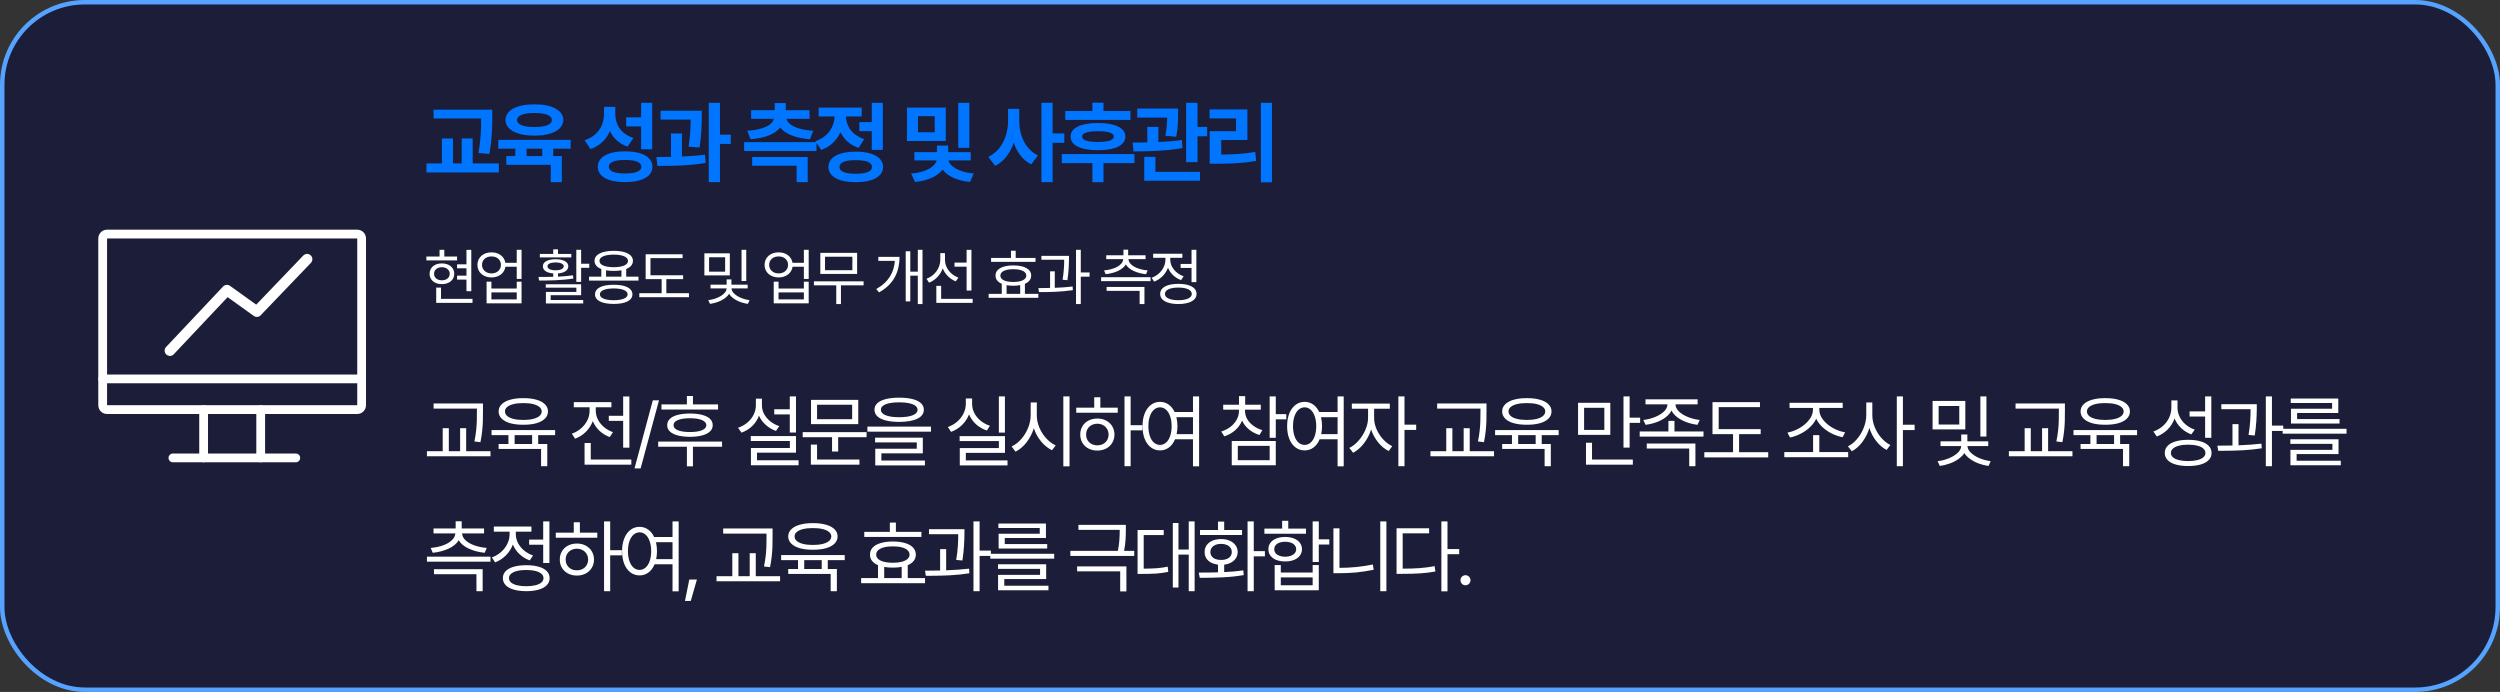 <svg width="560" height="155" viewBox="0 0 560 155" fill="none" xmlns="http://www.w3.org/2000/svg">
<rect x="0" y="0" width="560" height="155" fill="#333333" stroke="none"/>
<rect x="0.5" y="0.5" width="559" height="154" rx="18.5" fill="#070B40" fill-opacity="0.5"/>
<rect x="0.5" y="0.5" width="559" height="154" rx="18.5" stroke="#55A3FF"/>
<path d="M68.789 58.062L57.536 69.801L50.832 64.992L38.062 78.543" stroke="white" stroke-width="2.369" stroke-linecap="round" stroke-linejoin="round"/>
<path d="M80.02 52.43H23.983C23.44 52.43 23 52.87 23 53.413V90.771C23 91.314 23.44 91.754 23.983 91.754H80.02C80.563 91.754 81.004 91.314 81.004 90.771V53.413C81.004 52.87 80.563 52.43 80.02 52.43Z" stroke="white" stroke-width="1.966" stroke-linecap="round" stroke-linejoin="round"/>
<path d="M38.73 102.57H66.257" stroke="white" stroke-width="1.966" stroke-linecap="round" stroke-linejoin="round"/>
<path d="M23 84.875H81.004" stroke="white" stroke-width="1.966" stroke-linecap="round" stroke-linejoin="round"/>
<path d="M45.613 91.75V102.564" stroke="white" stroke-width="1.966" stroke-linecap="round" stroke-linejoin="round"/>
<path d="M58.395 91.75V102.564" stroke="white" stroke-width="1.966" stroke-linecap="round" stroke-linejoin="round"/>
<path d="M110.273 24.566V26.305C110.254 28.473 110.254 30.914 109.609 34.488L107.168 34.273C107.754 31.021 107.773 28.6 107.773 26.539H97.129V24.566H110.273ZM111.738 36.598V38.629H95.527V36.598H98.984V31.012H101.465V36.598H103.418V31.012H105.879V36.598H111.738ZM127.823 31.324V33.297H123.917V34.957H125.851V40.797H123.37V36.91H113.409V34.957H115.441V33.297H111.612V31.324H127.823ZM119.718 23.375C123.624 23.355 126.163 24.703 126.183 26.871C126.163 29.039 123.624 30.387 119.718 30.387C115.792 30.387 113.234 29.039 113.234 26.871C113.234 24.703 115.792 23.355 119.718 23.375ZM119.718 25.309C117.237 25.309 115.812 25.855 115.831 26.871C115.812 27.926 117.237 28.453 119.718 28.453C122.179 28.453 123.605 27.926 123.605 26.871C123.605 25.855 122.179 25.309 119.718 25.309ZM117.96 34.957H121.456V33.297H117.96V34.957ZM137.826 25.445C137.806 27.828 139.037 30.016 141.888 30.895L140.58 32.848C138.666 32.184 137.367 30.953 136.634 29.352C135.834 31.207 134.398 32.672 132.259 33.395L130.951 31.402C133.998 30.426 135.287 28.043 135.306 25.562V23.941H137.826V25.445ZM146.088 23.023V33.434H143.607V28.316H140.267V26.285H143.607V23.023H146.088ZM140.013 33.902C143.802 33.902 146.127 35.172 146.146 37.359C146.127 39.547 143.802 40.797 140.013 40.797C136.224 40.797 133.9 39.547 133.9 37.359C133.9 35.172 136.224 33.902 140.013 33.902ZM140.013 35.836C137.65 35.836 136.38 36.344 136.38 37.359C136.38 38.336 137.65 38.863 140.013 38.863C142.377 38.863 143.666 38.336 143.666 37.359C143.666 36.344 142.377 35.836 140.013 35.836ZM157.192 24.801V26.227C157.173 27.906 157.173 30.094 156.704 33.043L154.243 32.848C154.643 30.27 154.682 28.365 154.712 26.793H147.973V24.801H157.192ZM152.759 29.898V35.055C154.507 34.986 156.284 34.859 157.915 34.645L158.071 36.5C154.419 37.125 150.376 37.184 147.27 37.164L147.036 35.172C148.032 35.162 149.145 35.162 150.298 35.133V29.898H152.759ZM161.274 23.023V30.172H163.696V32.242H161.274V40.797H158.755V23.023H161.274ZM182.898 31.832V33.824H166.687V31.832H182.898ZM180.925 35.172V40.797H178.445V37.125H168.484V35.172H180.925ZM176.003 23.082V24.684H181.335V26.617H176.198C176.482 27.896 178.288 29.059 182.175 29.293L181.413 31.188C178.152 30.953 175.886 29.996 174.773 28.551C173.65 29.996 171.384 30.953 168.132 31.188L167.37 29.293C171.238 29.059 173.044 27.896 173.347 26.617H168.249V24.684H173.542V23.082H176.003ZM197.752 23.023V33.57H195.272V29.371H192.498V27.359H195.272V23.023H197.752ZM191.678 33.961C195.467 33.98 197.791 35.23 197.811 37.398C197.791 39.547 195.467 40.816 191.678 40.816C187.889 40.816 185.565 39.547 185.565 37.398C185.565 35.23 187.889 33.98 191.678 33.961ZM191.678 35.875C189.315 35.875 188.045 36.363 188.045 37.398C188.045 38.414 189.315 38.922 191.678 38.922C194.041 38.922 195.33 38.414 195.33 37.398C195.33 36.363 194.041 35.875 191.678 35.875ZM193.026 24.098V26.09H189.491C189.549 28.16 190.799 30.25 193.573 31.168L192.342 33.121C190.379 32.486 189.032 31.197 188.26 29.586C187.469 31.402 186.053 32.867 183.944 33.59L182.655 31.617C185.575 30.641 186.883 28.316 186.952 26.09H183.377V24.098H193.026ZM211.856 24.098V31.578H203.165V24.098H211.856ZM205.626 26.031V29.625H209.376V26.031H205.626ZM217.13 23.023V33.102H214.649V23.023H217.13ZM217.442 34.078V35.934H212.462C212.735 37.145 214.61 38.541 218.126 38.883L217.286 40.758C214.327 40.484 212.227 39.41 211.153 38.004C210.05 39.43 207.94 40.475 204.962 40.758L204.102 38.883C207.667 38.6 209.542 37.174 209.805 35.934H204.825V34.078H209.884V32.613H212.384V34.078H217.442ZM228.304 27.047C228.284 30.23 229.652 33.453 232.503 34.82L230.999 36.812C229.095 35.875 227.816 34.117 227.073 31.969C226.302 34.273 224.925 36.158 222.913 37.145L221.37 35.133C224.378 33.746 225.804 30.348 225.804 27.047V24.391H228.304V27.047ZM235.784 23.023V29.879H238.402V31.988H235.784V40.797H233.284V23.023H235.784ZM253.217 24.859V26.871H238.627V24.859H244.702V23.004H247.182V24.859H253.217ZM254.116 34.508V36.539H247.182V40.816H244.702V36.539H237.846V34.508H254.116ZM245.952 27.555C249.76 27.555 252.065 28.629 252.084 30.602C252.065 32.574 249.76 33.648 245.952 33.648C242.104 33.648 239.799 32.574 239.819 30.602C239.799 28.629 242.104 27.555 245.952 27.555ZM245.952 29.391C243.569 29.41 242.397 29.781 242.397 30.602C242.397 31.402 243.569 31.793 245.952 31.793C248.295 31.793 249.487 31.402 249.487 30.602C249.487 29.781 248.295 29.41 245.952 29.391ZM263.892 24.312V25.426C263.892 26.656 263.892 28.434 263.482 30.641L261.041 30.406C261.353 28.697 261.431 27.408 261.451 26.344H254.752V24.312H263.892ZM259.478 28.414V31.812C261.246 31.744 263.062 31.607 264.732 31.363L264.869 33.16C261.177 33.844 256.998 33.902 253.912 33.922L253.697 31.93C254.693 31.93 255.816 31.93 256.998 31.891V28.414H259.478ZM268.248 23.023V28.434H270.396V30.523H268.248V36.324H265.689V23.023H268.248ZM268.795 38.492V40.484H256.314V35.133H258.814V38.492H268.795ZM284.919 23.023V40.836H282.438V23.023H284.919ZM279.411 24.508V31.363H273.552V34.625C276.257 34.615 278.561 34.459 281.169 34.039L281.384 36.051C278.454 36.559 275.817 36.676 272.575 36.676H270.973V29.391H276.872V26.52H270.954V24.508H279.411Z" fill="#0075FF"/>
<path d="M105.568 55.967V65.236H104.488V62.625H102.383V61.75H104.488V60.096H102.383V59.207H104.488V55.967H105.568ZM102.383 57.457V58.332H95.506V57.457H98.459V55.953H99.525V57.457H102.383ZM98.978 59.002C100.605 59.002 101.754 59.932 101.754 61.326C101.754 62.707 100.605 63.65 98.978 63.65C97.352 63.65 96.217 62.707 96.231 61.326C96.217 59.932 97.352 59.002 98.978 59.002ZM98.978 59.85C97.939 59.863 97.228 60.451 97.228 61.326C97.228 62.201 97.939 62.789 98.978 62.789C100.018 62.789 100.729 62.201 100.742 61.326C100.729 60.451 100.018 59.863 98.978 59.85ZM105.842 66.945V67.848H97.707V64.416H98.787V66.945H105.842ZM110.101 56.527C111.735 56.514 112.972 57.464 113.205 58.865H115.748V55.953H116.828V62.475H115.748V59.754H113.219C113 61.19 111.749 62.147 110.101 62.147C108.256 62.147 106.943 60.998 106.943 59.33C106.943 57.676 108.256 56.514 110.101 56.527ZM110.101 57.443C108.857 57.43 107.969 58.209 107.969 59.33C107.969 60.438 108.857 61.244 110.101 61.244C111.332 61.244 112.207 60.438 112.207 59.33C112.207 58.209 111.332 57.43 110.101 57.443ZM110.074 63.09V64.635H115.748V63.09H116.828V67.943H108.994V63.09H110.074ZM110.074 67.068H115.748V65.496H110.074V67.068ZM130.173 55.953V59.07H131.992V59.986H130.173V63.131H129.093V55.953H130.173ZM130.173 63.678V66.125H123.351V67.205H130.638V67.971H122.285V65.4H129.107V64.443H122.257V63.678H130.173ZM120.63 62.037C121.601 62.037 122.736 62.037 123.925 61.996V61.244C122.503 61.142 121.601 60.574 121.601 59.645C121.601 58.647 122.722 58.072 124.445 58.072C126.181 58.072 127.289 58.647 127.302 59.645C127.289 60.567 126.414 61.135 124.992 61.244V61.969C126.126 61.914 127.275 61.825 128.341 61.668L128.437 62.393C125.812 62.816 122.886 62.844 120.753 62.844L120.63 62.037ZM127.972 56.883V57.662H120.931V56.883H123.925V55.844H124.992V56.883H127.972ZM124.445 58.783C123.324 58.797 122.626 59.111 122.626 59.645C122.626 60.191 123.324 60.547 124.445 60.547C125.566 60.547 126.277 60.191 126.277 59.645C126.277 59.111 125.566 58.797 124.445 58.783ZM143.019 61.969V62.857H131.945V61.969H134.693V60.26C133.722 59.884 133.175 59.262 133.175 58.441C133.175 57.006 134.816 56.185 137.482 56.185C140.12 56.185 141.775 57.006 141.775 58.441C141.775 59.255 141.235 59.877 140.271 60.246V61.969H143.019ZM137.482 63.787C140.093 63.787 141.652 64.539 141.665 65.934C141.652 67.314 140.093 68.08 137.482 68.08C134.843 68.08 133.285 67.314 133.285 65.934C133.285 64.539 134.843 63.787 137.482 63.787ZM137.482 64.607C135.527 64.621 134.365 65.1 134.378 65.934C134.365 66.754 135.527 67.246 137.482 67.246C139.41 67.246 140.585 66.754 140.585 65.934C140.585 65.1 139.41 64.621 137.482 64.607ZM137.482 57.033C135.499 57.033 134.269 57.566 134.283 58.441C134.269 59.33 135.499 59.85 137.482 59.85C139.451 59.85 140.681 59.33 140.681 58.441C140.681 57.566 139.451 57.033 137.482 57.033ZM135.759 61.969H139.204V60.547C138.692 60.636 138.118 60.684 137.482 60.684C136.846 60.684 136.272 60.636 135.759 60.547V61.969ZM153.021 61.654V62.529H149.261V65.674H154.333V66.576H143.204V65.674H148.208V62.529H144.626V56.951H152.898V57.826H145.706V61.654H153.021ZM163.481 56.746V61.695H157.78V56.746H163.481ZM158.833 57.621V60.848H162.429V57.621H158.833ZM167.159 55.953V62.94H166.106V55.953H167.159ZM163.864 64.607C163.864 65.797 165.806 66.973 167.897 67.232L167.528 68.066C165.696 67.82 164.028 66.959 163.317 65.824C162.579 66.98 160.87 67.82 159.038 68.066L158.655 67.232C160.747 67 162.757 65.824 162.757 64.607H159.161V63.773H162.77V62.584H163.837V63.773H167.474V64.607H163.864ZM174.42 56.527C176.054 56.514 177.292 57.464 177.524 58.865H180.067V55.953H181.147V62.475H180.067V59.754H177.538C177.319 61.19 176.068 62.147 174.42 62.147C172.575 62.147 171.262 60.998 171.262 59.33C171.262 57.676 172.575 56.514 174.42 56.527ZM174.42 57.443C173.176 57.43 172.288 58.209 172.288 59.33C172.288 60.438 173.176 61.244 174.42 61.244C175.651 61.244 176.526 60.438 176.526 59.33C176.526 58.209 175.651 57.43 174.42 57.443ZM174.393 63.09V64.635H180.067V63.09H181.147V67.943H173.313V63.09H174.393ZM174.393 67.068H180.067V65.496H174.393V67.068ZM193.446 63.022V63.91H188.373V68.107H187.321V63.91H182.317V63.022H193.446ZM191.996 56.637V61.367H183.752V56.637H191.996ZM184.805 57.512V60.52H190.93V57.512H184.805ZM206.641 55.953V68.107H205.588V61.75H203.906V67.506H202.881V56.281H203.906V60.861H205.588V55.953H206.641ZM201.5 57.539C201.486 60.629 200.406 63.555 196.906 65.496L196.277 64.744C199.101 63.172 200.27 60.943 200.447 58.428H196.742V57.539H201.5ZM211.68 58.25C211.68 59.945 212.91 61.545 214.687 62.188L214.086 63.022C212.753 62.488 211.693 61.429 211.174 60.109C210.654 61.579 209.547 62.748 208.111 63.322L207.537 62.447C209.355 61.777 210.613 60.082 210.627 58.209V56.705H211.68V58.25ZM217.6 55.967V65.072H216.519V59.727H213.812V58.824H216.519V55.967H217.6ZM217.873 66.945V67.848H209.738V64.033H210.818V66.945H217.873ZM231.957 57.772V58.66H222.004V57.772H226.461V56.158H227.513V57.772H231.957ZM232.586 65.824V66.713H221.457V65.824H224.396V63.568C223.494 63.185 222.995 62.563 223.002 61.736C222.988 60.287 224.519 59.453 226.994 59.453C229.455 59.453 230.986 60.287 230.986 61.736C230.986 62.563 230.48 63.192 229.578 63.568V65.824H232.586ZM226.994 60.301C225.175 60.301 224.068 60.834 224.082 61.736C224.068 62.625 225.175 63.158 226.994 63.158C228.785 63.158 229.892 62.625 229.892 61.736C229.892 60.834 228.785 60.301 226.994 60.301ZM225.476 65.824H228.525V63.869C228.067 63.965 227.554 64.006 226.994 64.006C226.44 64.006 225.927 63.965 225.476 63.883V65.824ZM239.456 57.307V57.935C239.443 58.893 239.443 60.506 239.101 62.762L238.021 62.666C238.349 60.629 238.376 59.152 238.376 58.182H233.277V57.307H239.456ZM236.271 60.779V64.471C237.618 64.423 238.998 64.334 240.263 64.184L240.318 64.99C237.761 65.387 234.904 65.441 232.73 65.428L232.593 64.539C233.393 64.532 234.282 64.525 235.218 64.498V60.779H236.271ZM242.095 55.953V61.039H244.064V61.969H242.095V68.107H241.029V55.953H242.095ZM257.724 62.092V62.967H246.65V62.092H257.724ZM256.357 64.279V68.107H255.276V65.154H247.88V64.279H256.357ZM252.706 55.926V57.184H256.603V58.045H252.775C252.85 59.426 254.771 60.376 257.068 60.574L256.712 61.422C254.709 61.203 252.918 60.465 252.187 59.234C251.448 60.465 249.657 61.203 247.661 61.422L247.306 60.574C249.589 60.376 251.51 59.426 251.599 58.045H247.798V57.184H251.653V55.926H252.706ZM267.985 55.953V63.199H266.905V60.014H264.458V59.125H266.905V55.953H267.985ZM263.952 63.582C266.481 63.582 268.026 64.402 268.026 65.838C268.026 67.273 266.481 68.094 263.952 68.107C261.423 68.094 259.878 67.273 259.878 65.838C259.878 64.402 261.423 63.582 263.952 63.582ZM263.952 64.416C262.093 64.416 260.931 64.949 260.944 65.838C260.931 66.713 262.093 67.246 263.952 67.246C265.811 67.246 266.96 66.713 266.96 65.838C266.96 64.949 265.811 64.416 263.952 64.416ZM262.134 58.182C262.134 59.768 263.351 61.272 265.128 61.887L264.567 62.748C263.2 62.256 262.141 61.237 261.628 59.973C261.095 61.401 259.967 62.543 258.524 63.09L257.964 62.228C259.769 61.572 261.054 59.932 261.054 58.195V57.744H258.306V56.842H264.854V57.744H262.134V58.182Z" fill="white"/>
<path d="M108.184 92.119C108.184 93.01 108.175 93.769 108.157 94.395C108.14 95.022 108.09 95.728 108.008 96.514C107.926 97.299 107.797 98.143 107.621 99.045L106.268 98.887C106.443 98.031 106.572 97.22 106.654 96.452C106.736 95.679 106.786 94.981 106.804 94.36C106.821 93.739 106.83 92.992 106.83 92.119V91.522H97.127V90.379H108.184V92.119ZM109.871 102.209H95.633V101.066H99.166V95.916H100.537V101.066H103.068V95.916H104.422V101.066H109.871V102.209ZM124.348 97.463H120.551V99.449H122.59V104.424H121.201V100.557H111.691V99.449H113.889V97.463H110.109V96.338H124.348V97.463ZM117.229 89.184C118.354 89.178 119.329 89.295 120.155 89.535C120.987 89.769 121.626 90.112 122.071 90.564C122.523 91.009 122.748 91.539 122.748 92.154C122.748 92.775 122.523 93.311 122.071 93.763C121.626 94.214 120.987 94.56 120.155 94.8C119.329 95.034 118.354 95.148 117.229 95.143C116.104 95.148 115.125 95.034 114.293 94.8C113.461 94.56 112.819 94.214 112.368 93.763C111.917 93.311 111.691 92.775 111.691 92.154C111.691 91.539 111.917 91.009 112.368 90.564C112.819 90.112 113.461 89.769 114.293 89.535C115.125 89.295 116.104 89.178 117.229 89.184ZM117.229 90.291C116.391 90.285 115.661 90.358 115.04 90.511C114.419 90.657 113.941 90.874 113.608 91.161C113.274 91.442 113.109 91.773 113.115 92.154C113.109 92.547 113.274 92.89 113.608 93.183C113.941 93.47 114.419 93.689 115.04 93.842C115.661 93.994 116.391 94.07 117.229 94.07C118.055 94.07 118.778 93.994 119.399 93.842C120.021 93.689 120.498 93.47 120.832 93.183C121.172 92.89 121.342 92.547 121.342 92.154C121.342 91.773 121.172 91.442 120.832 91.161C120.498 90.874 120.021 90.657 119.399 90.511C118.778 90.358 118.055 90.285 117.229 90.291ZM119.197 99.449V97.463H115.277V99.449H119.197ZM140.979 100.275H139.59V94.281H136.373V93.139H139.59V88.814H140.979V100.275ZM141.418 104.09H130.942V99.238H132.33V102.93H141.418V104.09ZM133.455 92.031C133.455 92.699 133.616 93.353 133.939 93.991C134.267 94.624 134.721 95.186 135.301 95.679C135.887 96.171 136.555 96.543 137.305 96.795L136.584 97.902C135.711 97.586 134.944 97.117 134.281 96.496C133.625 95.869 133.127 95.148 132.787 94.334C132.447 95.236 131.932 96.033 131.24 96.725C130.549 97.41 129.74 97.926 128.815 98.272L128.094 97.147C128.856 96.877 129.538 96.484 130.142 95.969C130.745 95.447 131.217 94.847 131.557 94.167C131.897 93.481 132.067 92.769 132.067 92.031V91.223H128.533V90.08H136.953V91.223H133.455V92.031ZM143.502 104.916H142.131L146.227 89.676H147.616L143.502 104.916ZM160.844 91.732H148.17V90.59H153.866V88.709H155.219V90.59H160.844V91.732ZM161.741 100.064H155.219V104.459H153.866V100.064H147.432V98.922H161.741V100.064ZM154.551 92.629C155.612 92.629 156.523 92.731 157.285 92.936C158.052 93.136 158.638 93.432 159.042 93.824C159.447 94.217 159.649 94.691 159.649 95.248C159.649 95.793 159.444 96.259 159.034 96.645C158.629 97.032 158.046 97.328 157.285 97.533C156.523 97.738 155.612 97.844 154.551 97.85C153.485 97.844 152.568 97.738 151.8 97.533C151.038 97.328 150.455 97.032 150.051 96.645C149.647 96.259 149.448 95.793 149.454 95.248C149.448 94.691 149.647 94.217 150.051 93.824C150.455 93.432 151.038 93.136 151.8 92.936C152.568 92.731 153.485 92.629 154.551 92.629ZM154.551 93.684C153.385 93.684 152.477 93.821 151.827 94.097C151.182 94.372 150.866 94.756 150.877 95.248C150.871 95.728 151.188 96.103 151.827 96.373C152.471 96.643 153.379 96.777 154.551 96.777C155.705 96.777 156.605 96.643 157.249 96.373C157.894 96.103 158.219 95.728 158.225 95.248C158.213 94.756 157.885 94.372 157.241 94.097C156.596 93.821 155.7 93.684 154.551 93.684ZM178.301 96.883H176.913V92.822H173.432V91.68H176.913V88.797H178.301V96.883ZM178.301 101.4H169.565V103.105H178.881V104.213H168.211V100.346H176.93V98.781H168.176V97.674H178.301V101.4ZM170.672 90.783C170.667 91.457 170.828 92.105 171.156 92.726C171.484 93.347 171.944 93.894 172.536 94.369C173.128 94.844 173.801 95.207 174.557 95.459L173.819 96.531C172.952 96.221 172.187 95.769 171.525 95.178C170.863 94.586 170.359 93.897 170.013 93.112C169.685 93.997 169.181 94.77 168.502 95.433C167.822 96.089 167.016 96.584 166.085 96.918L165.329 95.811C166.108 95.553 166.796 95.175 167.394 94.677C167.998 94.173 168.466 93.587 168.8 92.919C169.14 92.245 169.313 91.533 169.319 90.783V89.307H170.672V90.783ZM194.114 97.938H187.751V101.137H186.38V97.938H179.805V96.795H194.114V97.938ZM192.251 95.002H181.669V89.57H192.251V95.002ZM183.022 93.894H190.88V90.66H183.022V93.894ZM192.514 104.09H181.633V99.59H183.022V102.93H192.514V104.09ZM201.419 89.078C202.579 89.078 203.572 89.184 204.398 89.394C205.224 89.6 205.854 89.904 206.288 90.309C206.721 90.707 206.938 91.193 206.938 91.768C206.938 92.647 206.458 93.32 205.497 93.789C204.536 94.258 203.176 94.498 201.419 94.51C200.259 94.504 199.262 94.395 198.43 94.185C197.604 93.974 196.971 93.666 196.532 93.262C196.098 92.852 195.882 92.353 195.882 91.768C195.882 91.193 196.098 90.707 196.532 90.309C196.971 89.904 197.604 89.6 198.43 89.394C199.262 89.184 200.259 89.078 201.419 89.078ZM201.419 90.115C200.557 90.115 199.819 90.183 199.204 90.317C198.589 90.446 198.12 90.637 197.798 90.889C197.475 91.135 197.317 91.428 197.323 91.768C197.317 92.307 197.672 92.723 198.386 93.016C199.101 93.309 200.112 93.455 201.419 93.455C202.719 93.455 203.73 93.309 204.451 93.016C205.172 92.723 205.532 92.307 205.532 91.768C205.532 91.428 205.368 91.135 205.04 90.889C204.712 90.643 204.24 90.452 203.625 90.317C203.009 90.183 202.274 90.115 201.419 90.115ZM208.538 96.689H194.3V95.564H208.538V96.689ZM206.71 101.541H197.428V103.158H207.184V104.248H196.057V100.521H205.356V99.098H196.022V98.043H206.71V101.541ZM225.099 96.9H223.745V88.797H225.099V96.9ZM225.116 101.436H216.345V103.123H225.679V104.248H214.991V100.363H223.745V98.799H214.956V97.691H225.116V101.436ZM217.751 90.449C217.745 91.176 217.912 91.867 218.252 92.523C218.592 93.18 219.063 93.757 219.667 94.255C220.276 94.747 220.968 95.119 221.741 95.371L221.056 96.443C220.136 96.133 219.327 95.664 218.63 95.037C217.938 94.404 217.417 93.666 217.065 92.822C216.714 93.731 216.186 94.527 215.483 95.213C214.78 95.898 213.966 96.408 213.04 96.742L212.319 95.652C213.099 95.377 213.793 94.978 214.402 94.457C215.012 93.93 215.486 93.32 215.826 92.629C216.172 91.932 216.345 91.205 216.345 90.449V89.254H217.751V90.449ZM232.245 92.998C232.239 93.924 232.427 94.844 232.808 95.758C233.188 96.666 233.704 97.475 234.354 98.184C235.005 98.893 235.714 99.42 236.481 99.766L235.638 100.855C234.747 100.416 233.938 99.763 233.212 98.895C232.491 98.022 231.946 97.032 231.577 95.925C231.214 97.103 230.669 98.157 229.942 99.089C229.216 100.015 228.395 100.709 227.481 101.172L226.602 100.012C227.37 99.654 228.079 99.112 228.729 98.386C229.38 97.653 229.898 96.815 230.285 95.872C230.672 94.923 230.868 93.965 230.874 92.998V90.15H232.245V92.998ZM239.575 104.459H238.186V88.797H239.575V104.459ZM253.261 95.248H255.88V96.391H253.261V104.424H251.89V88.797H253.261V95.248ZM250.378 92.453H241.079V91.311H245.105V88.99H246.476V91.311H250.378V92.453ZM245.808 93.754C246.54 93.754 247.196 93.906 247.776 94.211C248.356 94.516 248.811 94.94 249.139 95.485C249.467 96.03 249.634 96.648 249.64 97.34C249.634 98.031 249.467 98.649 249.139 99.194C248.811 99.739 248.356 100.164 247.776 100.469C247.196 100.773 246.54 100.926 245.808 100.926C245.069 100.926 244.407 100.773 243.821 100.469C243.241 100.164 242.787 99.739 242.459 99.194C242.131 98.649 241.97 98.031 241.976 97.34C241.97 96.648 242.131 96.03 242.459 95.485C242.787 94.94 243.241 94.516 243.821 94.211C244.407 93.906 245.069 93.754 245.808 93.754ZM245.808 94.914C245.327 94.914 244.894 95.019 244.507 95.231C244.126 95.436 243.827 95.723 243.61 96.092C243.394 96.461 243.288 96.877 243.294 97.34C243.288 97.809 243.394 98.228 243.61 98.597C243.827 98.96 244.126 99.244 244.507 99.449C244.894 99.654 245.327 99.754 245.808 99.748C246.282 99.754 246.71 99.654 247.091 99.449C247.472 99.244 247.771 98.96 247.987 98.597C248.204 98.228 248.315 97.809 248.321 97.34C248.315 96.877 248.204 96.461 247.987 96.092C247.771 95.723 247.472 95.436 247.091 95.231C246.71 95.019 246.282 94.914 245.808 94.914ZM259.845 90.01C260.56 90.016 261.198 90.218 261.761 90.616C262.323 91.009 262.775 91.568 263.114 92.295H267.228V88.797H268.599V104.459H267.228V98.394H263.211C262.883 99.191 262.426 99.807 261.84 100.24C261.26 100.674 260.595 100.891 259.845 100.891C259.083 100.891 258.403 100.668 257.806 100.223C257.214 99.777 256.751 99.144 256.417 98.324C256.089 97.504 255.925 96.549 255.925 95.459C255.925 94.369 256.089 93.414 256.417 92.594C256.751 91.773 257.214 91.141 257.806 90.695C258.398 90.244 259.077 90.016 259.845 90.01ZM259.845 91.24C259.335 91.246 258.881 91.425 258.483 91.776C258.09 92.122 257.785 92.614 257.568 93.253C257.352 93.886 257.243 94.621 257.243 95.459C257.243 96.297 257.352 97.035 257.568 97.674C257.785 98.307 258.09 98.796 258.483 99.142C258.881 99.487 259.335 99.66 259.845 99.66C260.349 99.66 260.797 99.487 261.19 99.142C261.588 98.796 261.896 98.307 262.112 97.674C262.335 97.035 262.446 96.297 262.446 95.459C262.446 94.621 262.335 93.886 262.112 93.253C261.896 92.614 261.591 92.122 261.198 91.776C260.806 91.425 260.355 91.246 259.845 91.24ZM263.519 93.455C263.671 94.111 263.747 94.779 263.747 95.459C263.747 96.068 263.686 96.666 263.563 97.252H267.228V93.455H263.519ZM278.884 92.049C278.884 92.682 279.045 93.285 279.367 93.859C279.696 94.428 280.153 94.929 280.739 95.362C281.33 95.796 282.007 96.127 282.769 96.356L282.118 97.445C281.216 97.164 280.428 96.742 279.754 96.18C279.08 95.617 278.571 94.961 278.225 94.211C277.891 95.037 277.375 95.758 276.678 96.373C275.987 96.982 275.175 97.439 274.243 97.744L273.558 96.654C274.331 96.42 275.017 96.074 275.615 95.617C276.218 95.154 276.687 94.615 277.021 94C277.361 93.385 277.531 92.734 277.531 92.049V91.768H273.997V90.66H277.531V88.727H278.919V90.66H282.417V91.768H278.884V92.049ZM285.775 92.769H288.13V93.93H285.775V98.061H284.404V88.797H285.775V92.769ZM285.775 104.213H275.913V98.781H285.775V104.213ZM277.267 103.088H284.404V99.871H277.267V103.088ZM292.236 90.01C292.951 90.016 293.589 90.218 294.152 90.616C294.714 91.009 295.165 91.568 295.505 92.295H299.619V88.797H300.99V104.459H299.619V98.394H295.602C295.274 99.191 294.817 99.807 294.231 100.24C293.651 100.674 292.986 100.891 292.236 100.891C291.474 100.891 290.794 100.668 290.197 100.223C289.605 99.777 289.142 99.144 288.808 98.324C288.48 97.504 288.316 96.549 288.316 95.459C288.316 94.369 288.48 93.414 288.808 92.594C289.142 91.773 289.605 91.141 290.197 90.695C290.788 90.244 291.468 90.016 292.236 90.01ZM292.236 91.24C291.726 91.246 291.272 91.425 290.873 91.776C290.481 92.122 290.176 92.614 289.959 93.253C289.743 93.886 289.634 94.621 289.634 95.459C289.634 96.297 289.743 97.035 289.959 97.674C290.176 98.307 290.481 98.796 290.873 99.142C291.272 99.487 291.726 99.66 292.236 99.66C292.74 99.66 293.188 99.487 293.58 99.142C293.979 98.796 294.286 98.307 294.503 97.674C294.726 97.035 294.837 96.297 294.837 95.459C294.837 94.621 294.726 93.886 294.503 93.253C294.286 92.614 293.982 92.122 293.589 91.776C293.197 91.425 292.745 91.246 292.236 91.24ZM295.91 93.455C296.062 94.111 296.138 94.779 296.138 95.459C296.138 96.068 296.077 96.666 295.953 97.252H299.619V93.455H295.91ZM307.802 93.596C307.796 94.416 307.972 95.251 308.33 96.101C308.693 96.944 309.185 97.709 309.806 98.394C310.427 99.074 311.113 99.59 311.863 99.941L311.072 101.031C310.199 100.609 309.411 99.965 308.707 99.098C308.01 98.231 307.483 97.264 307.125 96.197C306.891 96.959 306.569 97.683 306.159 98.368C305.748 99.054 305.28 99.66 304.752 100.188C304.225 100.709 303.671 101.119 303.091 101.418L302.247 100.328C302.992 99.971 303.683 99.429 304.322 98.702C304.966 97.976 305.479 97.161 305.86 96.259C306.247 95.356 306.443 94.469 306.449 93.596V91.557H302.81V90.414H311.318V91.557H307.802V93.596ZM314.605 95.125H317.224V96.303H314.605V104.424H313.234V88.797H314.605V95.125ZM332.976 92.119C332.976 93.01 332.967 93.769 332.95 94.395C332.932 95.022 332.882 95.728 332.8 96.514C332.718 97.299 332.589 98.143 332.414 99.045L331.06 98.887C331.236 98.031 331.365 97.22 331.447 96.452C331.529 95.679 331.579 94.981 331.596 94.36C331.614 93.739 331.623 92.992 331.623 92.119V91.522H321.92V90.379H332.976V92.119ZM334.664 102.209H320.425V101.066H323.959V95.916H325.33V101.066H327.861V95.916H329.214V101.066H334.664V102.209ZM349.14 97.463H345.343V99.449H347.382V104.424H345.994V100.557H336.484V99.449H338.681V97.463H334.902V96.338H349.14V97.463ZM342.021 89.184C343.146 89.178 344.122 89.295 344.948 89.535C345.78 89.769 346.419 90.112 346.864 90.564C347.315 91.009 347.541 91.539 347.541 92.154C347.541 92.775 347.315 93.311 346.864 93.763C346.419 94.214 345.78 94.56 344.948 94.8C344.122 95.034 343.146 95.148 342.021 95.143C340.896 95.148 339.918 95.034 339.086 94.8C338.254 94.56 337.612 94.214 337.161 93.763C336.71 93.311 336.484 92.775 336.484 92.154C336.484 91.539 336.71 91.009 337.161 90.564C337.612 90.112 338.254 89.769 339.086 89.535C339.918 89.295 340.896 89.178 342.021 89.184ZM342.021 90.291C341.183 90.285 340.454 90.358 339.833 90.511C339.212 90.657 338.734 90.874 338.4 91.161C338.066 91.442 337.902 91.773 337.908 92.154C337.902 92.547 338.066 92.89 338.4 93.183C338.734 93.47 339.212 93.689 339.833 93.842C340.454 93.994 341.183 94.07 342.021 94.07C342.847 94.07 343.571 93.994 344.192 93.842C344.813 93.689 345.291 93.47 345.625 93.183C345.965 92.89 346.134 92.547 346.134 92.154C346.134 91.773 345.965 91.442 345.625 91.161C345.291 90.874 344.813 90.657 344.192 90.511C343.571 90.358 342.847 90.285 342.021 90.291ZM343.99 99.449V97.463H340.07V99.449H343.99ZM360.709 97.41H353.484V90.221H360.709V97.41ZM354.838 96.303H359.373V91.346H354.838V96.303ZM365.033 93.561H367.389V94.721H365.033V100.258H363.662V88.797H365.033V93.561ZM365.754 104.09H355.26V99.168H356.613V102.93H365.754V104.09ZM380.266 90.572H375.309C375.314 91.141 375.572 91.674 376.082 92.172C376.592 92.664 377.263 93.077 378.095 93.411C378.927 93.745 379.809 93.965 380.74 94.07L380.23 95.16C379.363 95.049 378.54 94.85 377.761 94.562C376.981 94.275 376.299 93.909 375.713 93.464C375.127 93.019 374.693 92.515 374.412 91.952C374.137 92.515 373.706 93.019 373.12 93.464C372.54 93.909 371.86 94.275 371.081 94.562C370.302 94.85 369.478 95.049 368.611 95.16L368.101 94.07C369.027 93.965 369.903 93.745 370.729 93.411C371.556 93.077 372.224 92.664 372.733 92.172C373.243 91.674 373.504 91.141 373.516 90.572H368.594V89.447H380.266V90.572ZM381.584 97.797H367.293V96.654H373.726V94.281H375.08V96.654H381.584V97.797ZM379.773 104.424H378.385V100.469H368.875V99.344H379.773V104.424ZM394.391 97.252H389.557V101.295H396.078V102.455H381.77V101.295H388.203V97.252H383.598V90.08H394.232V91.205H384.986V96.127H394.391V97.252ZM413.992 102.42H399.684V101.26H406.135V97.463H407.524V101.26H413.992V102.42ZM407.524 91.768C407.524 92.564 407.811 93.326 408.385 94.053C408.959 94.773 409.694 95.383 410.591 95.881C411.487 96.373 412.393 96.695 413.307 96.848L412.744 97.938C411.93 97.779 411.13 97.51 410.345 97.129C409.566 96.742 408.865 96.262 408.244 95.688C407.623 95.113 407.152 94.478 406.829 93.78C406.507 94.483 406.035 95.125 405.414 95.705C404.799 96.285 404.102 96.772 403.322 97.164C402.549 97.557 401.764 97.838 400.967 98.008L400.387 96.9C401.283 96.742 402.174 96.411 403.059 95.907C403.944 95.403 404.67 94.785 405.238 94.053C405.813 93.32 406.1 92.559 406.1 91.768V91.381H400.861V90.221H412.762V91.381H407.524V91.768ZM419.399 92.998C419.399 93.894 419.58 94.791 419.944 95.688C420.307 96.578 420.796 97.375 421.411 98.078C422.032 98.781 422.709 99.314 423.442 99.678L422.598 100.785C421.737 100.334 420.963 99.672 420.278 98.799C419.598 97.926 419.085 96.947 418.74 95.863C418.394 97.018 417.872 98.061 417.175 98.992C416.478 99.918 415.69 100.615 414.811 101.084L413.932 99.977C414.688 99.607 415.376 99.054 415.997 98.315C416.624 97.571 417.119 96.733 417.483 95.802C417.852 94.864 418.039 93.93 418.045 92.998V90.15H419.399V92.998ZM426.254 95.143H428.873V96.338H426.254V104.424H424.883V88.797H426.254V95.143ZM440.231 96.18H432.901V89.816H440.231V96.18ZM434.254 95.09H438.877V90.941H434.254V95.09ZM444.959 97.779H443.606V88.797H444.959V97.779ZM440.723 99.924C440.723 100.422 440.966 100.911 441.453 101.392C441.939 101.866 442.58 102.276 443.377 102.622C444.174 102.962 445.018 103.188 445.909 103.299L445.434 104.371C444.655 104.266 443.908 104.078 443.193 103.809C442.478 103.539 441.845 103.205 441.294 102.807C440.744 102.408 440.316 101.972 440.011 101.497C439.701 101.978 439.264 102.417 438.702 102.815C438.145 103.214 437.503 103.545 436.777 103.809C436.056 104.078 435.303 104.266 434.518 104.371L434.026 103.299C434.916 103.199 435.769 102.979 436.583 102.64C437.398 102.3 438.054 101.89 438.552 101.409C439.05 100.923 439.299 100.428 439.299 99.924H434.676V98.852H439.317V97.322H440.688V98.852H445.364V99.924H440.723ZM462.54 92.119C462.54 93.01 462.531 93.769 462.513 94.395C462.496 95.022 462.446 95.728 462.364 96.514C462.282 97.299 462.153 98.143 461.977 99.045L460.624 98.887C460.799 98.031 460.928 97.22 461.01 96.452C461.092 95.679 461.142 94.981 461.16 94.36C461.177 93.739 461.186 92.992 461.186 92.119V91.522H451.483V90.379H462.54V92.119ZM464.227 102.209H449.989V101.066H453.522V95.916H454.893V101.066H457.424V95.916H458.778V101.066H464.227V102.209ZM478.704 97.463H474.907V99.449H476.946V104.424H475.557V100.557H466.047V99.449H468.245V97.463H464.465V96.338H478.704V97.463ZM471.585 89.184C472.71 89.178 473.685 89.295 474.511 89.535C475.343 89.769 475.982 90.112 476.427 90.564C476.879 91.009 477.104 91.539 477.104 92.154C477.104 92.775 476.879 93.311 476.427 93.763C475.982 94.214 475.343 94.56 474.511 94.8C473.685 95.034 472.71 95.148 471.585 95.143C470.46 95.148 469.481 95.034 468.649 94.8C467.817 94.56 467.175 94.214 466.724 93.763C466.273 93.311 466.047 92.775 466.047 92.154C466.047 91.539 466.273 91.009 466.724 90.564C467.175 90.112 467.817 89.769 468.649 89.535C469.481 89.295 470.46 89.178 471.585 89.184ZM471.585 90.291C470.747 90.285 470.017 90.358 469.396 90.511C468.775 90.657 468.297 90.874 467.964 91.161C467.63 91.442 467.465 91.773 467.471 92.154C467.465 92.547 467.63 92.89 467.964 93.183C468.297 93.47 468.775 93.689 469.396 93.842C470.017 93.994 470.747 94.07 471.585 94.07C472.411 94.07 473.134 93.994 473.755 93.842C474.377 93.689 474.854 93.47 475.188 93.183C475.528 92.89 475.698 92.547 475.698 92.154C475.698 91.773 475.528 91.442 475.188 91.161C474.854 90.874 474.377 90.657 473.755 90.511C473.134 90.358 472.411 90.285 471.585 90.291ZM473.553 99.449V97.463H469.633V99.449H473.553ZM487.759 91.258C487.753 91.99 487.911 92.69 488.233 93.358C488.555 94.02 489.01 94.601 489.596 95.099C490.187 95.597 490.864 95.975 491.626 96.232L490.852 97.305C489.985 96.977 489.226 96.505 488.576 95.89C487.926 95.274 487.433 94.557 487.099 93.736C486.765 94.674 486.253 95.494 485.561 96.197C484.87 96.894 484.055 97.422 483.118 97.779L482.362 96.654C483.159 96.373 483.859 95.969 484.463 95.441C485.072 94.908 485.544 94.287 485.878 93.578C486.212 92.863 486.382 92.107 486.388 91.311V89.693H487.759V91.258ZM495.335 98.061H493.946V93.297H490.466V92.154H493.946V88.797H495.335V98.061ZM490.149 98.518C491.233 98.518 492.168 98.635 492.953 98.869C493.738 99.098 494.339 99.435 494.755 99.88C495.177 100.319 495.388 100.85 495.388 101.471C495.388 102.086 495.177 102.61 494.755 103.044C494.339 103.483 493.738 103.817 492.953 104.046C492.168 104.274 491.233 104.389 490.149 104.389C489.065 104.389 488.131 104.274 487.346 104.046C486.56 103.817 485.957 103.483 485.535 103.044C485.119 102.61 484.911 102.086 484.911 101.471C484.911 100.85 485.119 100.319 485.535 99.88C485.957 99.435 486.56 99.098 487.346 98.869C488.131 98.635 489.065 98.518 490.149 98.518ZM490.149 99.607C489.358 99.607 488.67 99.684 488.084 99.836C487.498 99.982 487.05 100.196 486.739 100.478C486.429 100.759 486.276 101.09 486.282 101.471C486.276 101.84 486.429 102.162 486.739 102.438C487.05 102.707 487.498 102.915 488.084 103.062C488.67 103.208 489.358 103.281 490.149 103.281C490.94 103.281 491.626 103.208 492.206 103.062C492.792 102.915 493.24 102.707 493.551 102.438C493.861 102.162 494.016 101.84 494.016 101.471C494.016 101.09 493.861 100.759 493.551 100.478C493.24 100.196 492.792 99.982 492.206 99.836C491.626 99.684 490.94 99.607 490.149 99.607ZM505.522 91.346V91.592C505.511 92.523 505.475 93.452 505.417 94.378C505.358 95.298 505.241 96.356 505.065 97.551L503.677 97.428C503.864 96.268 503.987 95.231 504.046 94.316C504.104 93.397 504.134 92.512 504.134 91.662H497.577V90.537H505.522V91.346ZM501.427 99.748C503.354 99.678 505.065 99.555 506.559 99.379L506.63 100.416C505.265 100.633 503.826 100.782 502.314 100.864C500.803 100.94 499.235 100.979 497.612 100.979H496.874L496.698 99.836C498.192 99.824 499.317 99.81 500.073 99.792V95.002H501.427V99.748ZM508.915 95.336H511.446V96.531H508.915V104.424H507.544V88.797H508.915V95.336ZM525.624 97.147H511.315V96.057H525.624V97.147ZM523.831 101.717H514.444V103.211H524.341V104.213H513.056V100.768H522.46V99.432H513.038V98.394H523.831V101.717ZM523.778 92.506H514.55V93.877H524.06V94.879H513.179V91.557H522.39V90.273H513.126V89.272H523.778V92.506ZM109.871 125.814H95.633V124.689H109.871V125.814ZM108.113 132.424H106.725V128.627H97.215V127.502H108.113V132.424ZM103.42 118.379H108.43V119.486H103.508C103.537 120.061 103.801 120.579 104.299 121.042C104.803 121.505 105.468 121.883 106.294 122.176C107.12 122.463 108.031 122.65 109.027 122.738L108.57 123.828C107.229 123.682 106.036 123.368 104.993 122.888C103.956 122.401 103.209 121.777 102.752 121.016C102.295 121.777 101.545 122.401 100.502 122.888C99.459 123.368 98.269 123.682 96.934 123.828L96.477 122.738C97.467 122.65 98.375 122.463 99.201 122.176C100.027 121.883 100.689 121.505 101.188 121.042C101.691 120.579 101.961 120.061 101.996 119.486H97.109V118.379H102.066V116.762H103.42V118.379ZM123.065 126.113H121.676V122.018H118.529V120.875H121.676V116.797H123.065V126.113ZM117.879 126.605C118.963 126.605 119.898 126.72 120.683 126.948C121.468 127.177 122.068 127.508 122.484 127.941C122.906 128.375 123.117 128.896 123.117 129.506C123.117 130.115 122.906 130.637 122.484 131.07C122.068 131.51 121.468 131.844 120.683 132.072C119.898 132.301 118.963 132.418 117.879 132.424C116.795 132.418 115.86 132.301 115.075 132.072C114.29 131.844 113.687 131.51 113.265 131.07C112.849 130.637 112.641 130.115 112.641 129.506C112.641 128.896 112.849 128.375 113.265 127.941C113.687 127.508 114.29 127.177 115.075 126.948C115.86 126.72 116.795 126.605 117.879 126.605ZM117.879 127.678C117.088 127.678 116.399 127.751 115.814 127.897C115.228 128.044 114.779 128.255 114.469 128.53C114.158 128.806 114.006 129.131 114.012 129.506C114.006 129.875 114.158 130.197 114.469 130.473C114.779 130.742 115.228 130.95 115.814 131.097C116.399 131.243 117.088 131.316 117.879 131.316C118.67 131.316 119.356 131.243 119.936 131.097C120.522 130.95 120.97 130.742 121.28 130.473C121.591 130.197 121.746 129.875 121.746 129.506C121.746 129.131 121.591 128.806 121.28 128.53C120.97 128.255 120.522 128.044 119.936 127.897C119.356 127.751 118.67 127.678 117.879 127.678ZM115.541 119.662C115.541 120.336 115.702 120.989 116.024 121.622C116.347 122.249 116.798 122.809 117.378 123.301C117.964 123.787 118.635 124.162 119.391 124.426L118.67 125.533C117.797 125.217 117.029 124.748 116.367 124.127C115.711 123.506 115.216 122.788 114.882 121.974C114.542 122.888 114.024 123.696 113.326 124.399C112.635 125.097 111.826 125.621 110.9 125.973L110.18 124.865C110.947 124.584 111.633 124.18 112.236 123.652C112.84 123.119 113.309 122.507 113.643 121.815C113.983 121.124 114.152 120.412 114.152 119.68V119.1H110.619V117.939H119.039V119.1H115.541V119.662ZM136.68 123.248H139.299V124.391H136.68V132.424H135.309V116.797H136.68V123.248ZM133.797 120.453H124.498V119.311H128.524V116.99H129.895V119.311H133.797V120.453ZM129.227 121.754C129.959 121.754 130.615 121.906 131.195 122.211C131.776 122.516 132.23 122.94 132.558 123.485C132.886 124.03 133.053 124.648 133.059 125.34C133.053 126.031 132.886 126.649 132.558 127.194C132.23 127.739 131.776 128.164 131.195 128.469C130.615 128.773 129.959 128.926 129.227 128.926C128.488 128.926 127.826 128.773 127.24 128.469C126.66 128.164 126.206 127.739 125.878 127.194C125.55 126.649 125.389 126.031 125.395 125.34C125.389 124.648 125.55 124.03 125.878 123.485C126.206 122.94 126.66 122.516 127.24 122.211C127.826 121.906 128.488 121.754 129.227 121.754ZM129.227 122.914C128.746 122.914 128.313 123.02 127.926 123.23C127.545 123.436 127.246 123.723 127.029 124.092C126.813 124.461 126.707 124.877 126.713 125.34C126.707 125.809 126.813 126.228 127.029 126.597C127.246 126.96 127.545 127.244 127.926 127.449C128.313 127.654 128.746 127.754 129.227 127.748C129.701 127.754 130.129 127.654 130.51 127.449C130.891 127.244 131.19 126.96 131.406 126.597C131.623 126.228 131.735 125.809 131.74 125.34C131.735 124.877 131.623 124.461 131.406 124.092C131.19 123.723 130.891 123.436 130.51 123.23C130.129 123.02 129.701 122.914 129.227 122.914ZM143.264 118.01C143.979 118.016 144.617 118.218 145.18 118.616C145.742 119.009 146.194 119.568 146.533 120.295H150.647V116.797H152.018V132.459H150.647V126.395H146.63C146.302 127.191 145.845 127.807 145.259 128.24C144.679 128.674 144.014 128.891 143.264 128.891C142.502 128.891 141.822 128.668 141.225 128.223C140.633 127.777 140.17 127.145 139.836 126.324C139.508 125.504 139.344 124.549 139.344 123.459C139.344 122.369 139.508 121.414 139.836 120.594C140.17 119.773 140.633 119.141 141.225 118.695C141.817 118.244 142.496 118.016 143.264 118.01ZM143.264 119.24C142.754 119.246 142.3 119.425 141.902 119.776C141.509 120.122 141.204 120.614 140.988 121.253C140.771 121.886 140.662 122.621 140.662 123.459C140.662 124.297 140.771 125.035 140.988 125.674C141.204 126.307 141.509 126.796 141.902 127.142C142.3 127.487 142.754 127.66 143.264 127.66C143.768 127.66 144.216 127.487 144.609 127.142C145.007 126.796 145.315 126.307 145.531 125.674C145.754 125.035 145.865 124.297 145.865 123.459C145.865 122.621 145.754 121.886 145.531 121.253C145.315 120.614 145.01 120.122 144.617 119.776C144.225 119.425 143.774 119.246 143.264 119.24ZM146.938 121.455C147.09 122.111 147.166 122.779 147.166 123.459C147.166 124.068 147.105 124.666 146.982 125.252H150.647V121.455H146.938ZM154.735 134.604H153.434L154.401 129.822H156.106L154.735 134.604ZM173.053 120.119C173.053 121.01 173.044 121.769 173.027 122.396C173.009 123.022 172.959 123.729 172.877 124.514C172.795 125.299 172.666 126.143 172.491 127.045L171.137 126.887C171.313 126.031 171.442 125.22 171.524 124.452C171.606 123.679 171.656 122.981 171.673 122.36C171.691 121.739 171.7 120.992 171.7 120.119V119.521H161.997V118.379H173.053V120.119ZM174.741 130.209H160.502V129.066H164.036V123.916H165.407V129.066H167.938V123.916H169.291V129.066H174.741V130.209ZM189.217 125.463H185.42V127.449H187.46V132.424H186.071V128.557H176.561V127.449H178.758V125.463H174.979V124.338H189.217V125.463ZM182.098 117.184C183.223 117.178 184.199 117.295 185.025 117.535C185.857 117.77 186.496 118.112 186.941 118.563C187.392 119.009 187.618 119.539 187.618 120.154C187.618 120.775 187.392 121.312 186.941 121.763C186.496 122.214 185.857 122.56 185.025 122.8C184.199 123.034 183.223 123.148 182.098 123.143C180.973 123.148 179.995 123.034 179.163 122.8C178.331 122.56 177.689 122.214 177.238 121.763C176.787 121.312 176.561 120.775 176.561 120.154C176.561 119.539 176.787 119.009 177.238 118.563C177.689 118.112 178.331 117.77 179.163 117.535C179.995 117.295 180.973 117.178 182.098 117.184ZM182.098 118.291C181.26 118.285 180.531 118.358 179.91 118.511C179.289 118.657 178.811 118.874 178.477 119.161C178.143 119.442 177.979 119.773 177.985 120.154C177.979 120.547 178.143 120.89 178.477 121.183C178.811 121.47 179.289 121.689 179.91 121.842C180.531 121.994 181.26 122.07 182.098 122.07C182.924 122.07 183.648 121.994 184.269 121.842C184.89 121.689 185.368 121.47 185.702 121.183C186.042 120.89 186.211 120.547 186.211 120.154C186.211 119.773 186.042 119.442 185.702 119.161C185.368 118.874 184.89 118.657 184.269 118.511C183.648 118.358 182.924 118.285 182.098 118.291ZM184.067 127.449V125.463H180.147V127.449H184.067ZM206.393 120.277H193.596V119.135H199.327V117.061H200.68V119.135H206.393V120.277ZM207.202 130.631H192.893V129.488H196.673V126.597C196.087 126.345 195.638 126.02 195.328 125.621C195.023 125.223 194.874 124.76 194.88 124.232C194.874 123.617 195.076 123.09 195.486 122.65C195.902 122.211 196.494 121.877 197.261 121.648C198.035 121.414 198.952 121.297 200.012 121.297C201.067 121.297 201.978 121.414 202.746 121.648C203.519 121.877 204.111 122.211 204.521 122.65C204.937 123.09 205.145 123.617 205.145 124.232C205.145 124.76 204.99 125.226 204.679 125.63C204.369 126.028 203.921 126.351 203.335 126.597V129.488H207.202V130.631ZM200.012 122.387C199.239 122.387 198.568 122.46 198 122.606C197.437 122.753 197.007 122.967 196.708 123.248C196.409 123.523 196.262 123.852 196.268 124.232C196.262 124.607 196.409 124.933 196.708 125.208C197.007 125.483 197.437 125.694 198 125.841C198.568 125.987 199.239 126.061 200.012 126.061C200.774 126.061 201.433 125.987 201.99 125.841C202.552 125.694 202.983 125.483 203.282 125.208C203.587 124.933 203.739 124.607 203.739 124.232C203.739 123.852 203.59 123.523 203.291 123.248C202.992 122.967 202.561 122.753 201.999 122.606C201.436 122.46 200.774 122.387 200.012 122.387ZM201.981 129.488V126.983C201.407 127.095 200.751 127.15 200.012 127.15C199.292 127.15 198.641 127.098 198.061 126.992V129.488H201.981ZM216.036 119.346V119.592C216.024 120.523 215.989 121.452 215.93 122.378C215.872 123.298 215.755 124.355 215.579 125.551L214.19 125.428C214.378 124.268 214.501 123.23 214.559 122.316C214.618 121.396 214.647 120.512 214.647 119.662H208.091V118.537H216.036V119.346ZM211.94 127.748C213.868 127.678 215.579 127.555 217.073 127.379L217.143 128.416C215.778 128.633 214.34 128.782 212.828 128.864C211.316 128.94 209.749 128.979 208.126 128.979H207.387L207.212 127.836C208.706 127.824 209.831 127.81 210.587 127.792V123.002H211.94V127.748ZM219.429 123.336H221.96V124.531H219.429V132.424H218.057V116.797H219.429V123.336ZM236.138 125.146H221.829V124.057H236.138V125.146ZM234.345 129.717H224.958V131.211H234.854V132.213H223.569V128.768H232.974V127.432H223.552V126.395H234.345V129.717ZM234.292 120.506H225.063V121.877H234.573V122.879H223.692V119.557H232.903V118.273H223.64V117.271H234.292V120.506ZM252.189 118.643C252.189 119.486 252.165 120.263 252.118 120.972C252.077 121.681 251.969 122.486 251.793 123.389H254.069V124.531H239.761V123.389H250.404C250.58 122.486 250.691 121.681 250.738 120.972C250.791 120.263 250.817 119.504 250.817 118.695H241.571V117.57H252.189V118.643ZM252.312 132.477H250.923V127.977H241.273V126.869H252.312V132.477ZM267.597 132.424H266.278V124.232H263.976V131.615H262.71V117.148H263.976V123.09H266.278V116.797H267.597V132.424ZM260.671 119.855H256.189V127.379C257.343 127.373 258.321 127.341 259.124 127.282C259.933 127.218 260.747 127.104 261.568 126.939L261.691 128.1C260.8 128.281 259.921 128.404 259.054 128.469C258.193 128.527 257.114 128.557 255.819 128.557H254.818V118.713H260.671V119.855ZM280.843 123.459H283.339V124.619H280.843V132.424H279.454V116.797H280.843V123.459ZM268.521 128.258C270.361 128.258 271.796 128.24 272.827 128.205V126.474C272.224 126.403 271.694 126.245 271.237 125.999C270.785 125.747 270.437 125.422 270.191 125.023C269.95 124.619 269.833 124.162 269.839 123.652C269.833 123.072 269.983 122.565 270.287 122.132C270.598 121.692 271.031 121.353 271.588 121.112C272.151 120.872 272.798 120.752 273.53 120.752C274.251 120.752 274.89 120.872 275.446 121.112C276.009 121.353 276.446 121.692 276.756 122.132C277.072 122.565 277.234 123.072 277.239 123.652C277.234 124.162 277.105 124.619 276.853 125.023C276.601 125.422 276.246 125.747 275.789 125.999C275.338 126.251 274.814 126.412 274.216 126.482V128.152C275.88 128.07 277.31 127.941 278.505 127.766L278.593 128.82C277.081 129.078 275.529 129.245 273.935 129.321C272.341 129.397 270.613 129.436 268.749 129.436L268.521 128.258ZM278.224 119.838H268.802V118.713H272.827V116.832H274.216V118.713H278.224V119.838ZM273.53 121.824C273.056 121.824 272.637 121.9 272.274 122.053C271.91 122.205 271.626 122.422 271.421 122.703C271.222 122.979 271.122 123.295 271.122 123.652C271.122 124.01 271.222 124.326 271.421 124.602C271.62 124.871 271.902 125.079 272.265 125.226C272.634 125.366 273.056 125.434 273.53 125.428C273.999 125.434 274.415 125.366 274.779 125.226C275.142 125.079 275.423 124.871 275.622 124.602C275.821 124.326 275.921 124.01 275.921 123.652C275.921 123.295 275.821 122.979 275.622 122.703C275.423 122.422 275.142 122.205 274.779 122.053C274.415 121.9 273.999 121.824 273.53 121.824ZM295.408 120.805H297.763V121.982H295.408V125.885H294.036V116.797H295.408V120.805ZM286.9 128.24H294.036V126.57H295.408V132.213H285.529V126.57H286.9V128.24ZM294.036 131.105V129.33H286.9V131.105H294.036ZM292.542 119.557H283.226V118.414H287.199V116.656H288.57V118.414H292.542V119.557ZM287.884 120.277C288.628 120.277 289.282 120.392 289.844 120.62C290.412 120.843 290.852 121.162 291.162 121.578C291.479 121.988 291.64 122.469 291.646 123.02C291.64 123.57 291.479 124.054 291.162 124.47C290.852 124.88 290.412 125.199 289.844 125.428C289.282 125.65 288.628 125.762 287.884 125.762C287.134 125.762 286.472 125.65 285.898 125.428C285.329 125.199 284.89 124.88 284.579 124.47C284.269 124.054 284.116 123.57 284.122 123.02C284.116 122.469 284.269 121.988 284.579 121.578C284.89 121.162 285.329 120.843 285.898 120.62C286.472 120.392 287.134 120.277 287.884 120.277ZM287.884 121.35C287.398 121.344 286.967 121.411 286.592 121.552C286.223 121.687 285.936 121.883 285.731 122.141C285.532 122.398 285.435 122.691 285.441 123.02C285.435 123.354 285.532 123.649 285.731 123.907C285.936 124.159 286.223 124.355 286.592 124.496C286.967 124.637 287.398 124.707 287.884 124.707C288.365 124.707 288.789 124.637 289.158 124.496C289.533 124.355 289.824 124.159 290.029 123.907C290.234 123.649 290.339 123.354 290.345 123.02C290.339 122.686 290.231 122.393 290.02 122.141C289.815 121.883 289.528 121.687 289.158 121.552C288.789 121.411 288.365 121.344 287.884 121.35ZM310.552 132.424H309.181V116.797H310.552V132.424ZM300.04 127.203C302.683 127.191 305.173 126.939 307.511 126.447L307.704 127.625C306.374 127.9 305.079 128.1 303.82 128.223C302.56 128.34 301.271 128.398 299.952 128.398H298.687V118.344H300.04V127.203ZM324.238 122.984H326.857V124.145H324.238V132.459H322.867V116.797H324.238V122.984ZM320.124 119.469H314.201V127.379C315.66 127.379 316.934 127.338 318.024 127.256C319.114 127.174 320.224 127.027 321.355 126.816L321.531 128.012C320.376 128.223 319.243 128.363 318.129 128.434C317.016 128.504 315.66 128.539 314.06 128.539H312.83V118.326H320.124V119.469ZM328.273 131.105C328.068 131.105 327.877 131.056 327.702 130.956C327.532 130.851 327.394 130.71 327.289 130.534C327.189 130.358 327.142 130.168 327.148 129.963C327.142 129.764 327.189 129.579 327.289 129.409C327.394 129.233 327.532 129.096 327.702 128.996C327.877 128.891 328.068 128.838 328.273 128.838C328.472 128.838 328.657 128.891 328.827 128.996C329.002 129.096 329.14 129.233 329.24 129.409C329.345 129.579 329.398 129.764 329.398 129.963C329.398 130.168 329.345 130.358 329.24 130.534C329.14 130.71 329.002 130.851 328.827 130.956C328.657 131.056 328.472 131.105 328.273 131.105Z" fill="white"/>
</svg>
